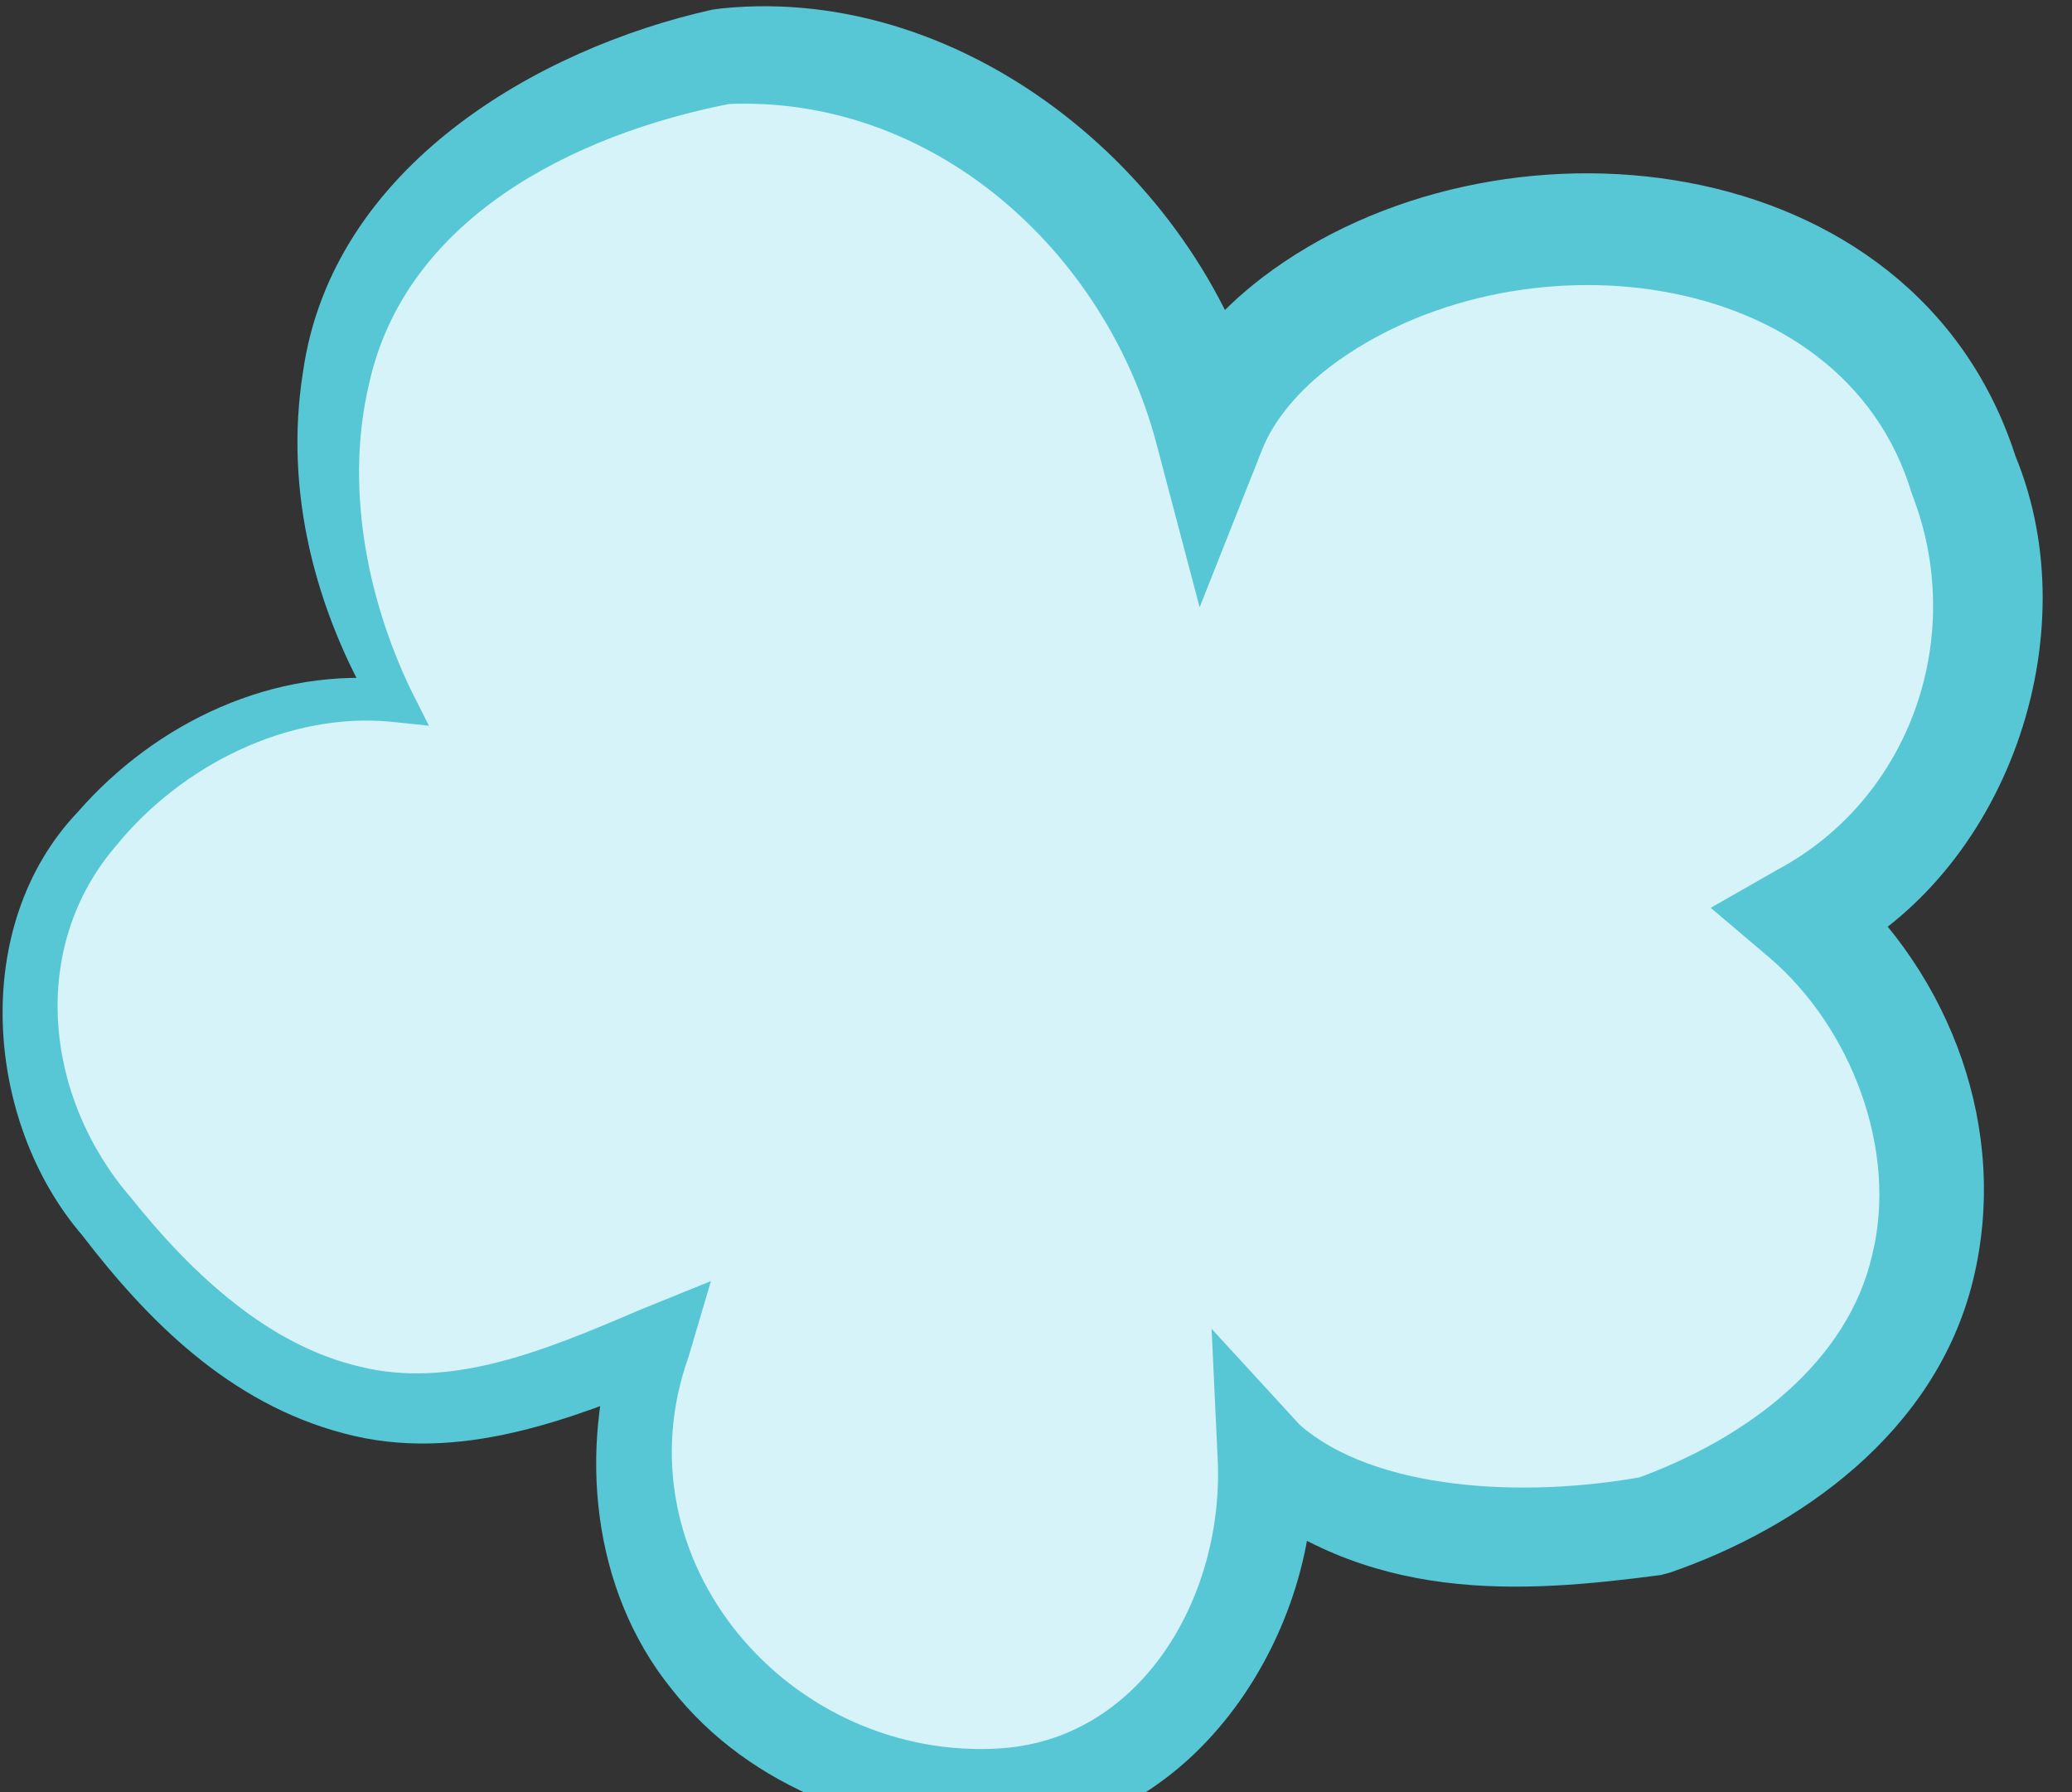 <?xml version="1.0" encoding="UTF-8"?> <svg xmlns="http://www.w3.org/2000/svg" width="37" height="32" viewBox="0 0 37 32" fill="none"><rect x="0" y="0" width="37" height="32" fill="#333333" stroke="none"/><path d="M12.914 1.005C4.231 2.969 5.363 9.496 7.015 12.513C3.161 12.053 -2.03 16.656 1.902 21.72C5.835 26.783 9.139 25.018 11.656 24.021C10.397 28.164 12.914 31.923 17.87 32C21.834 31.632 22.668 27.857 22.589 26.016C23.218 26.706 25.484 27.919 29.511 27.243C36.275 24.788 35.076 18.811 32.211 16.364C35.091 14.732 36.192 11.624 35.064 8.478C32.68 1.83 23.185 3.673 21.612 7.662C21.062 5.591 18.766 0.821 12.914 1.005Z" fill="#D5F3F9"></path><path d="M6.686 12.693C6.905 12.573 7.125 12.453 7.344 12.333C6.52 10.623 6.171 8.629 6.589 6.861C7.225 3.946 10.172 2.401 13.103 1.84L12.941 1.86C16.639 1.673 19.738 4.47 20.65 7.918L21.422 10.844L22.538 8.028C22.754 7.484 23.202 6.965 23.76 6.541C27.014 4.093 32.903 4.673 34.138 8.811C35.132 11.336 34.133 14.252 31.739 15.53L30.549 16.21L31.589 17.092C33.066 18.35 33.896 20.551 33.431 22.412C32.998 24.305 31.228 25.678 29.206 26.405L29.363 26.364C27.191 26.764 24.545 26.604 23.214 25.446L21.636 23.727L21.744 26.052C21.863 28.531 20.352 31.101 17.797 31.222L17.882 31.218C14.103 31.467 10.995 27.855 12.299 24.216L12.695 22.875L11.408 23.397C9.685 24.136 8.044 24.804 6.426 24.402C4.815 24.028 3.452 22.781 2.336 21.383C0.779 19.582 0.51 16.899 2.088 15.084C3.247 13.666 5.141 12.716 6.971 12.886C7 12.637 7.03 12.389 7.06 12.141C4.895 11.893 2.788 12.896 1.388 14.5C-0.545 16.531 -0.275 20.027 1.468 22.057C2.626 23.566 4.088 25.054 6.133 25.592C8.199 26.153 10.251 25.309 11.903 24.646L11.013 23.826C10.344 25.863 10.545 28.364 11.988 30.153C13.407 31.966 15.727 32.75 17.858 32.782L17.942 32.778C21.358 32.703 23.631 29.053 23.434 25.98L21.964 26.586C24.386 28.652 27.153 28.454 29.658 28.123L29.815 28.082C32.106 27.293 34.563 25.594 35.233 22.86C35.887 20.181 34.84 17.407 32.833 15.636L32.683 17.197C35.831 15.625 37.317 11.356 35.991 8.146C34.179 2.521 26.687 1.806 22.548 4.95C21.789 5.531 21.083 6.293 20.686 7.297L22.575 7.407C21.515 3.212 17.293 -0.298 12.887 0.15L12.726 0.171C9.588 0.869 5.94 2.984 5.413 6.625C5.064 8.785 5.643 10.912 6.686 12.693ZM7.344 12.333L6.686 12.693L7.06 12.141L6.971 12.886L7.659 12.958L7.344 12.333Z" fill="#57C7D5"></path></svg> 